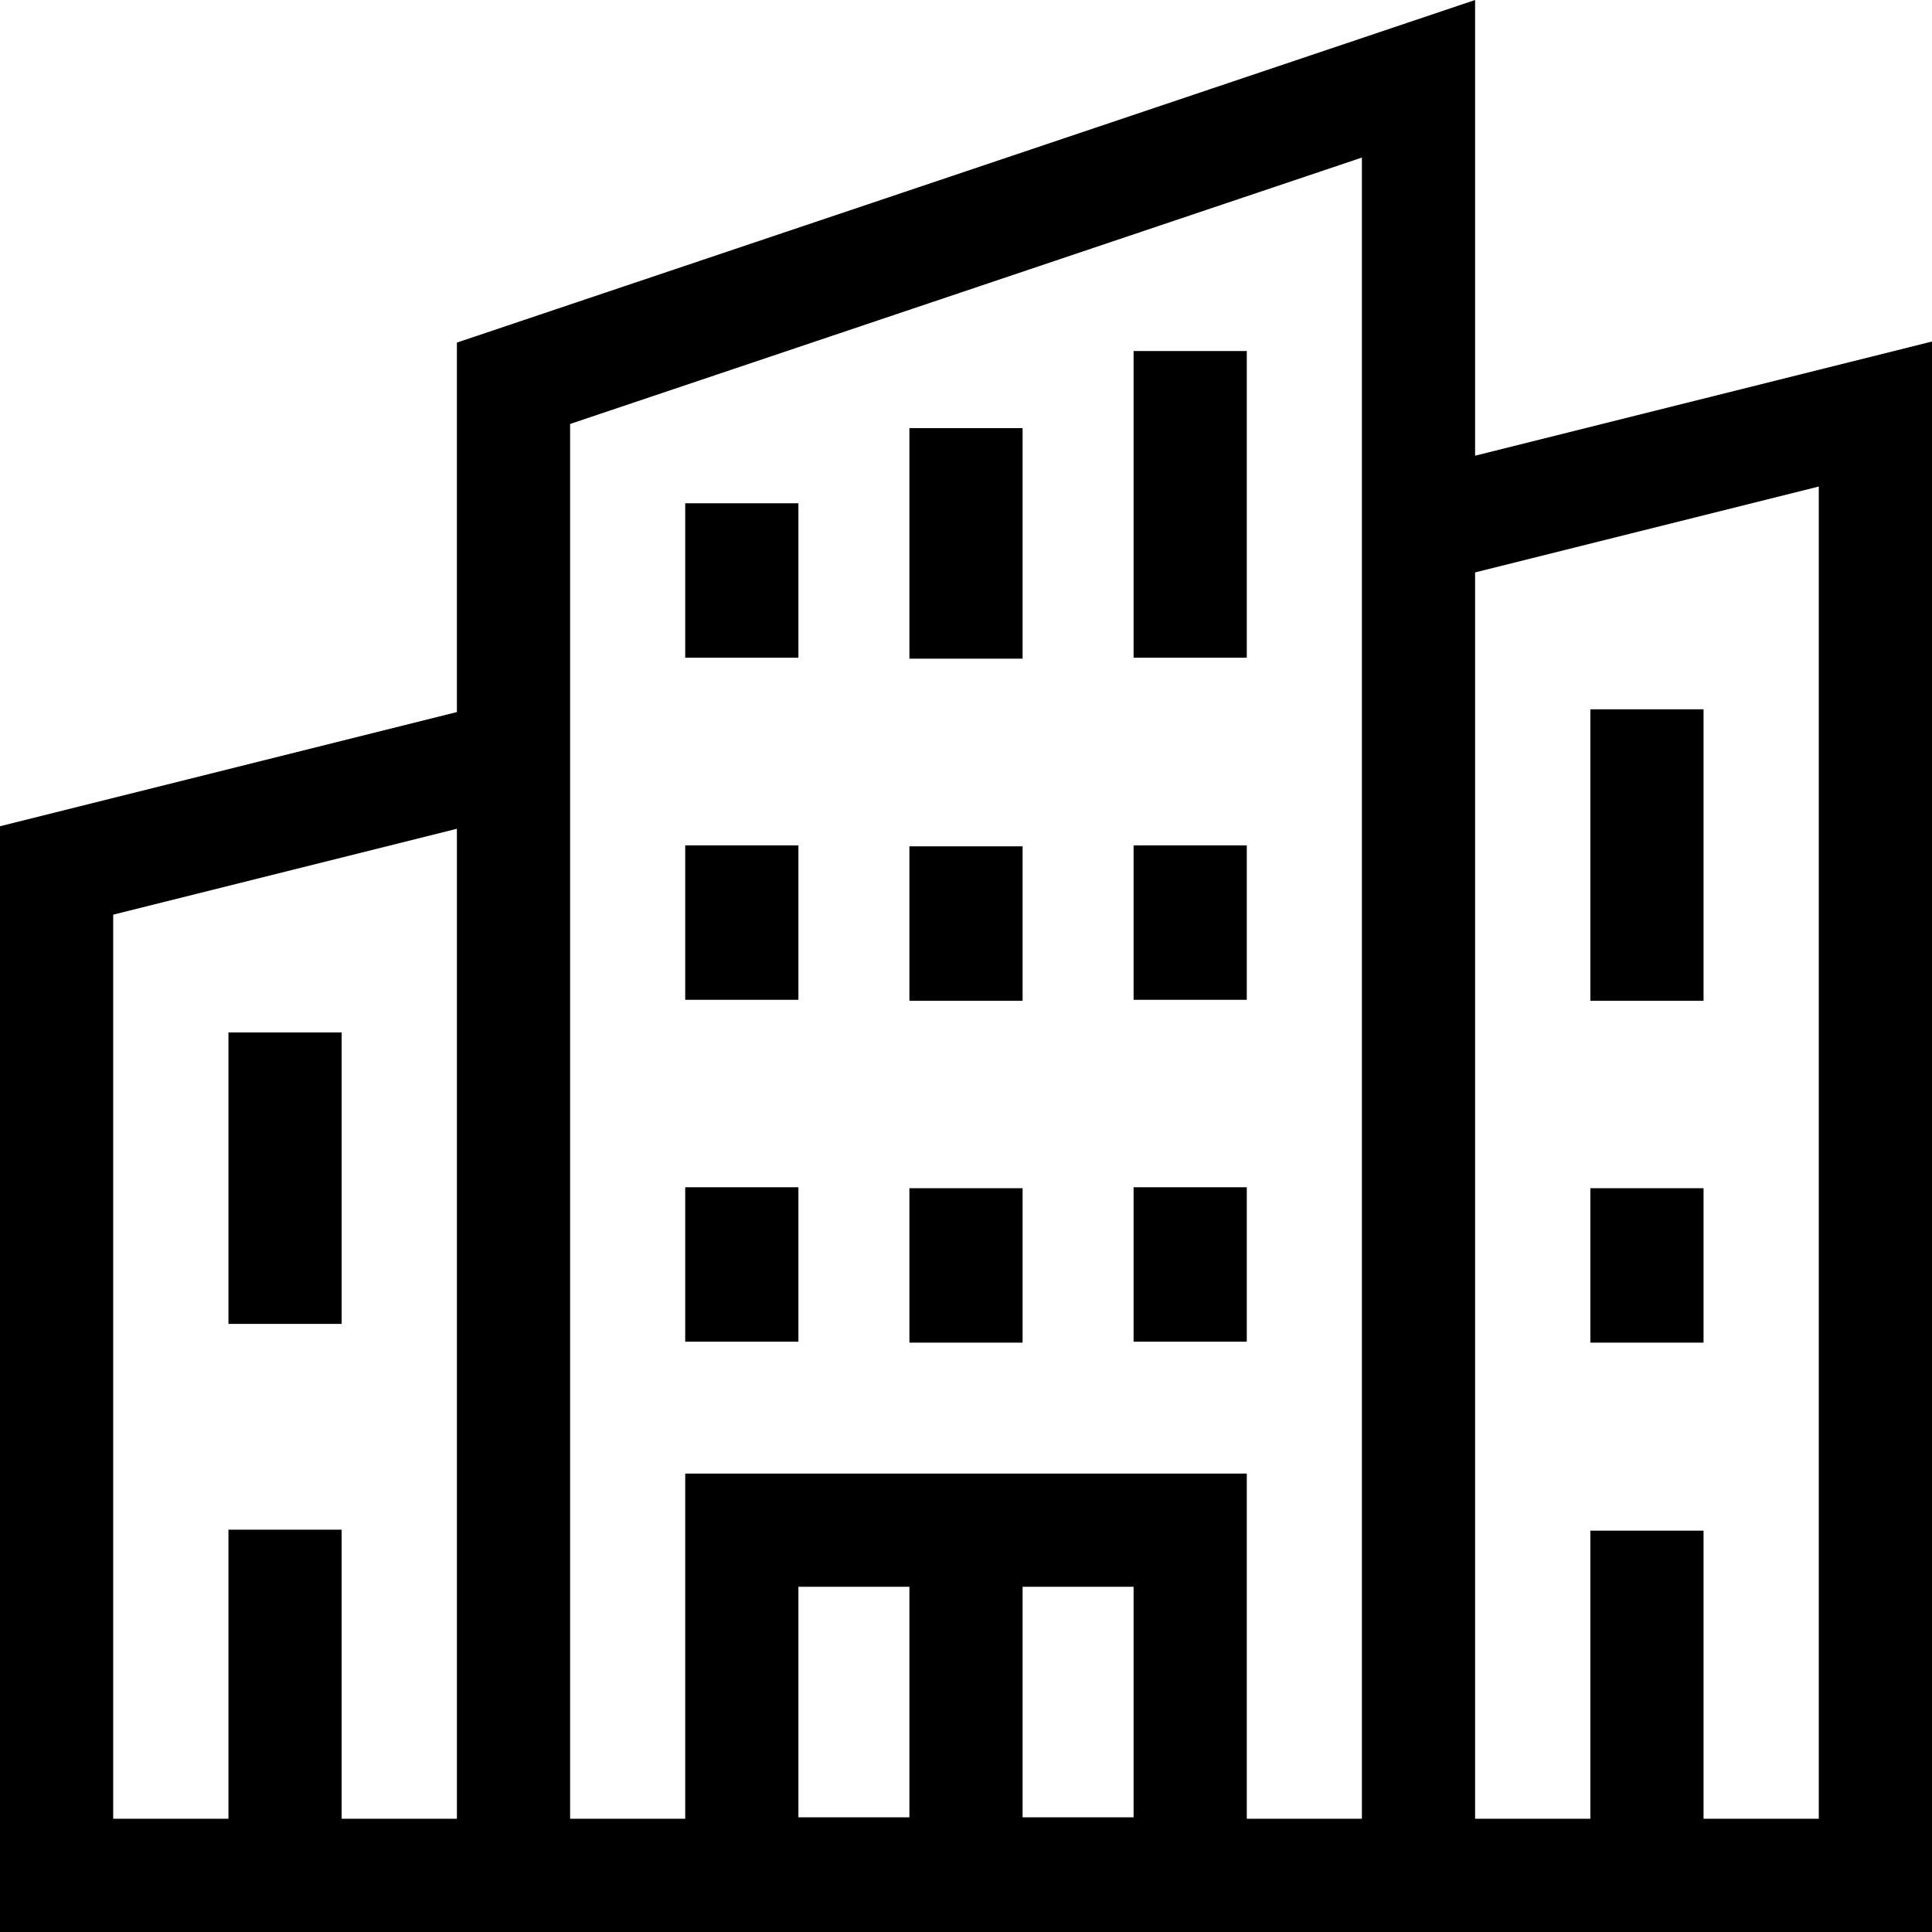 <svg id="Capa_1" enable-background="new 0 0 512 512" height="512" viewBox="0 0 512 512" width="512"
    xmlns="http://www.w3.org/2000/svg">
    <g>
        <path
            d="m390.915 120.767v-120.767l-269.83 90.789v97.913l-121.085 30.261v293.037h512v-421.493zm-269.83 361.225h-30.542v-76.608h-30v76.608h-30.543v-239.596l91.085-22.764zm179.327-.378h-29.412v-61.1h29.412zm-59.412 0h-29.412v-61.1h29.412zm119.915.378h-30.503v-91.485h-148.824v91.485h-30.503v-369.637l209.83-70.602zm121.085 0h-30.543v-76.356h-30v76.356h-30.542v-330.295l91.085-22.763z" />
        <path d="m181.588 314.637h30v40.924h-30z" />
        <path d="m300.412 314.637h30v40.924h-30z" />
        <path d="m241 314.889h30v40.925h-30z" />
        <path d="m181.588 224.034h30v40.924h-30z" />
        <path d="m300.412 224.034h30v40.924h-30z" />
        <path d="m241 224.286h30v40.925h-30z" />
        <path d="m181.588 133.377h30v40.924h-30z" />
        <path d="m300.412 93.029h30v81.272h-30z" />
        <path d="m241 113.455h30v61.098h-30z" />
        <path d="m421.457 314.889h30v40.925h-30z" />
        <path d="m60.543 273.606h30v77.238h-30z" />
        <path d="m421.457 187.973h30v77.238h-30z" />
    </g>
</svg>